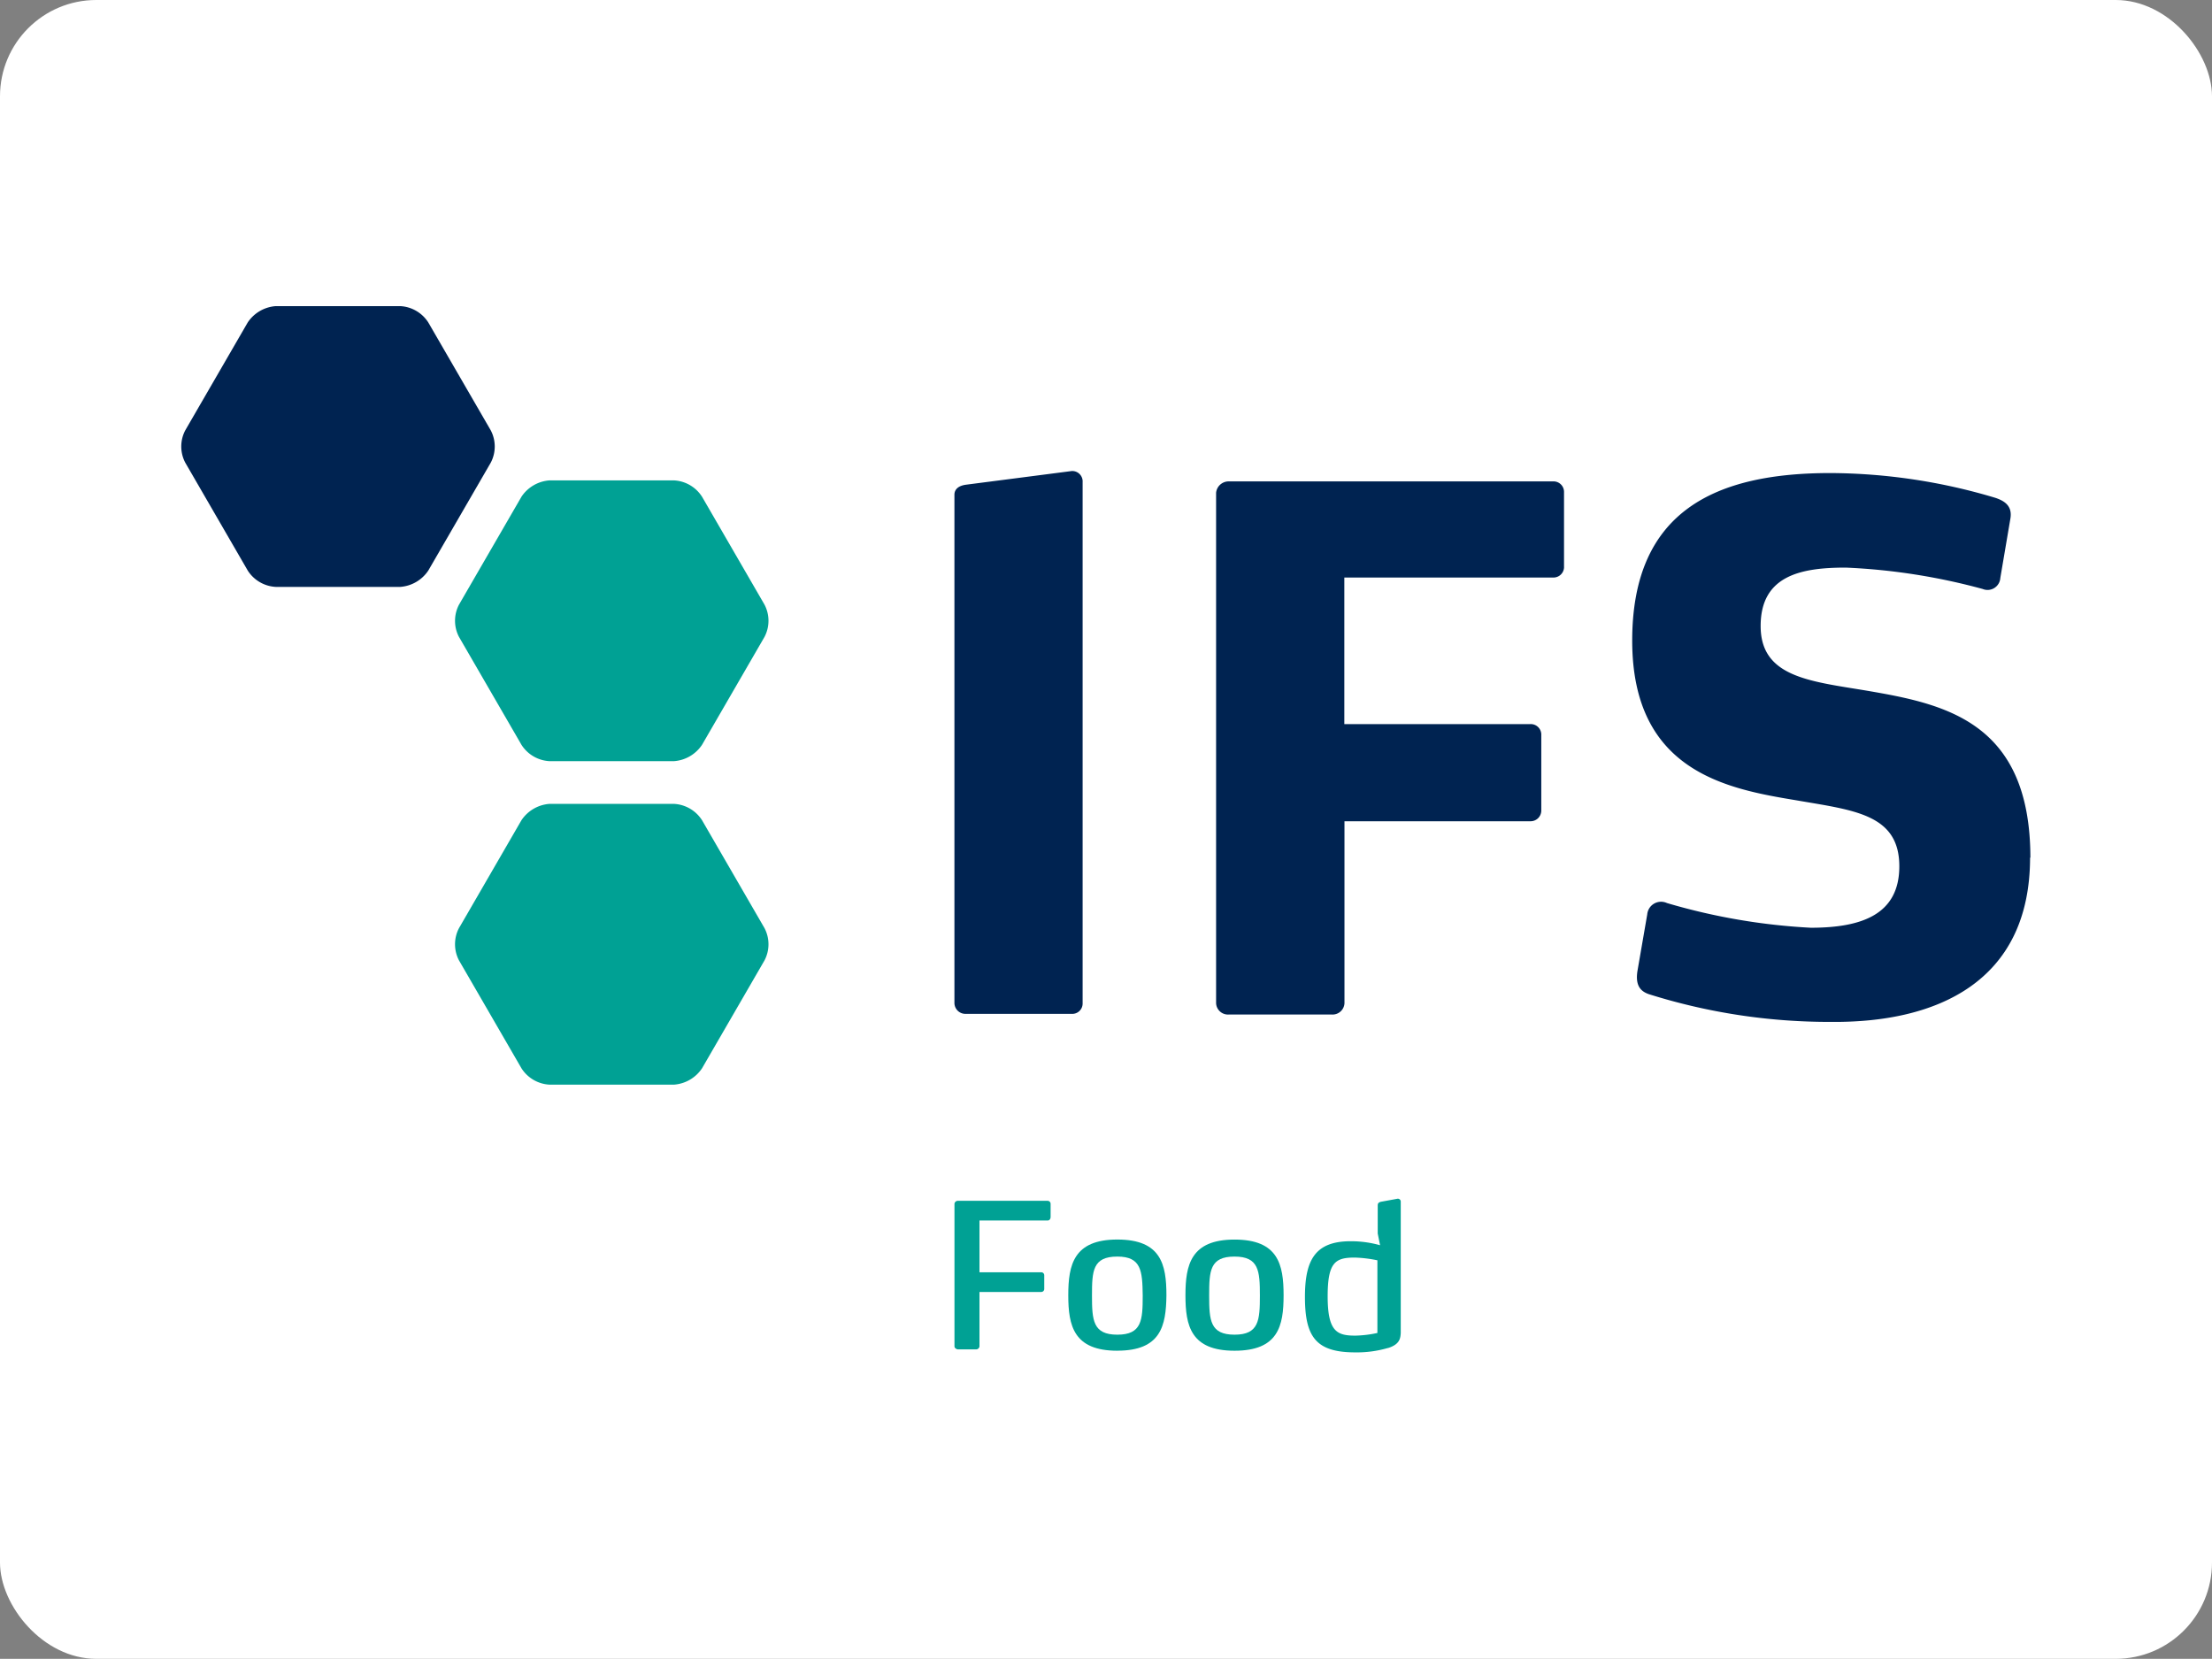 <?xml version="1.0" encoding="UTF-8"?> <svg xmlns="http://www.w3.org/2000/svg" id="ifs-food" width="106.828" height="80.112" viewBox="0 0 106.828 80.112"><rect x="0" y="0" width="106.828" height="80.112" fill="#808080" stroke="none"/><rect id="Rectángulo_2624" data-name="Rectángulo 2624" width="106.828" height="80.113" rx="4.65" fill="#fff"></rect><path id="Trazado_7253" data-name="Trazado 7253" d="M80.553,32.8c0-6.626-4.176-7.449-7.965-8.094-2.725-.451-5.062-.661-5.062-3.112s1.967-2.821,4.111-2.821a30,30,0,0,1,6.61,1.032.618.618,0,0,0,.854-.532l.484-2.854c.113-.629-.29-.871-.726-1.016A28.047,28.047,0,0,0,70.9,14.207c-5.482,0-9.577,1.773-9.577,8.093s4.579,7.158,7.9,7.707c2.789.484,5,.661,5,3.192,0,2.322-1.806,2.967-4.272,2.967A29.937,29.937,0,0,1,63,34.973a.671.671,0,0,0-.951.548l-.468,2.709c-.129.758.177,1.016.548,1.145a28.979,28.979,0,0,0,8.8,1.338c5.062.048,9.609-1.9,9.609-7.948M58.03,18.77V15.142a.508.508,0,0,0-.532-.532H41.827a.61.61,0,0,0-.6.548V39.81a.575.575,0,0,0,.6.548h5a.576.576,0,0,0,.6-.548V31.023H56.4a.517.517,0,0,0,.532-.532V26.863a.508.508,0,0,0-.532-.532h-8.98V19.253H57.5a.513.513,0,0,0,.532-.516M34.781,39.826V14.642a.5.5,0,0,0-.532-.532l-5.111.661c-.339.048-.548.21-.548.484V39.793a.53.53,0,0,0,.548.532h5.111a.5.5,0,0,0,.532-.516" transform="translate(17.504 8.639)" fill="#002351"></path><path id="Trazado_7254" data-name="Trazado 7254" d="M8.638,9.96a1.784,1.784,0,0,1,1.354-.79h6.014a1.714,1.714,0,0,1,1.354.79l3.015,5.208a1.677,1.677,0,0,1,0,1.564l-3.015,5.208a1.784,1.784,0,0,1-1.354.79H9.993a1.714,1.714,0,0,1-1.354-.79L5.623,16.731a1.677,1.677,0,0,1,0-1.564Z" transform="translate(3.325 5.614)" fill="#002351"></path><path id="Trazado_7255" data-name="Trazado 7255" d="M16.838,24.87a1.784,1.784,0,0,1,1.354-.79h6.014a1.714,1.714,0,0,1,1.354.79l3.015,5.208a1.677,1.677,0,0,1,0,1.564l-3.015,5.208a1.784,1.784,0,0,1-1.354.79H18.193a1.714,1.714,0,0,1-1.354-.79l-3.015-5.208a1.677,1.677,0,0,1,0-1.564Z" transform="translate(8.345 14.743)" fill="#00a194"></path><path id="Trazado_7256" data-name="Trazado 7256" d="M16.838,15.18a1.784,1.784,0,0,1,1.354-.79h6.014a1.714,1.714,0,0,1,1.354.79l3.015,5.208a1.677,1.677,0,0,1,0,1.564l-3.015,5.208a1.784,1.784,0,0,1-1.354.79H18.193a1.714,1.714,0,0,1-1.354-.79l-3.015-5.208a1.677,1.677,0,0,1,0-1.564l3.015-5.208Z" transform="translate(8.345 8.81)" fill="#00a194"></path><path id="Trazado_7257" data-name="Trazado 7257" d="M33.1,36.921H29.8v2.5h2.983a.144.144,0,0,1,.145.145v.661a.144.144,0,0,1-.145.145H29.8V43a.164.164,0,0,1-.177.145h-.854c-.081,0-.177-.064-.177-.145V36.115a.164.164,0,0,1,.177-.145h4.321a.145.145,0,0,1,.145.145v.629c0,.113-.064.177-.145.177h0Z" transform="translate(17.504 22.023)" fill="#00a194"></path><path id="Trazado_7258" data-name="Trazado 7258" d="M43.088,43.118a5.368,5.368,0,0,1-1.564.21c-1.9,0-2.435-.742-2.435-2.676,0-1.773.484-2.692,2.209-2.692a5.21,5.21,0,0,1,1.419.193l-.113-.564V36.233c0-.113.048-.145.145-.177l.79-.145a.14.14,0,0,1,.177.145v6.336c-.016.258-.048.548-.613.726h0Zm-.516-4.24a6.171,6.171,0,0,0-1.08-.129c-.935,0-1.306.226-1.306,1.87,0,1.709.451,1.9,1.338,1.9a5.489,5.489,0,0,0,1.064-.129V38.877h0Z" transform="translate(23.933 21.985)" fill="#00a194"></path><path id="Trazado_7259" data-name="Trazado 7259" d="M34.37,42.5C32.258,42.5,32,41.29,32,39.822s.258-2.692,2.37-2.692,2.37,1.209,2.37,2.692c-.016,1.483-.274,2.676-2.37,2.676Zm0-4.547c-1.193,0-1.225.693-1.225,1.886s.048,1.886,1.225,1.886,1.225-.693,1.225-1.886c-.016-1.193-.064-1.886-1.225-1.886Z" transform="translate(19.592 22.733)" fill="#00a194"></path><path id="Trazado_7260" data-name="Trazado 7260" d="M37.88,42.5c-2.112,0-2.37-1.209-2.37-2.676s.258-2.692,2.37-2.692,2.37,1.209,2.37,2.692S39.992,42.5,37.88,42.5Zm0-4.547c-1.193,0-1.225.693-1.225,1.886s.048,1.886,1.225,1.886,1.225-.693,1.225-1.886-.048-1.886-1.225-1.886Z" transform="translate(21.741 22.733)" fill="#00a194"></path></svg> 
